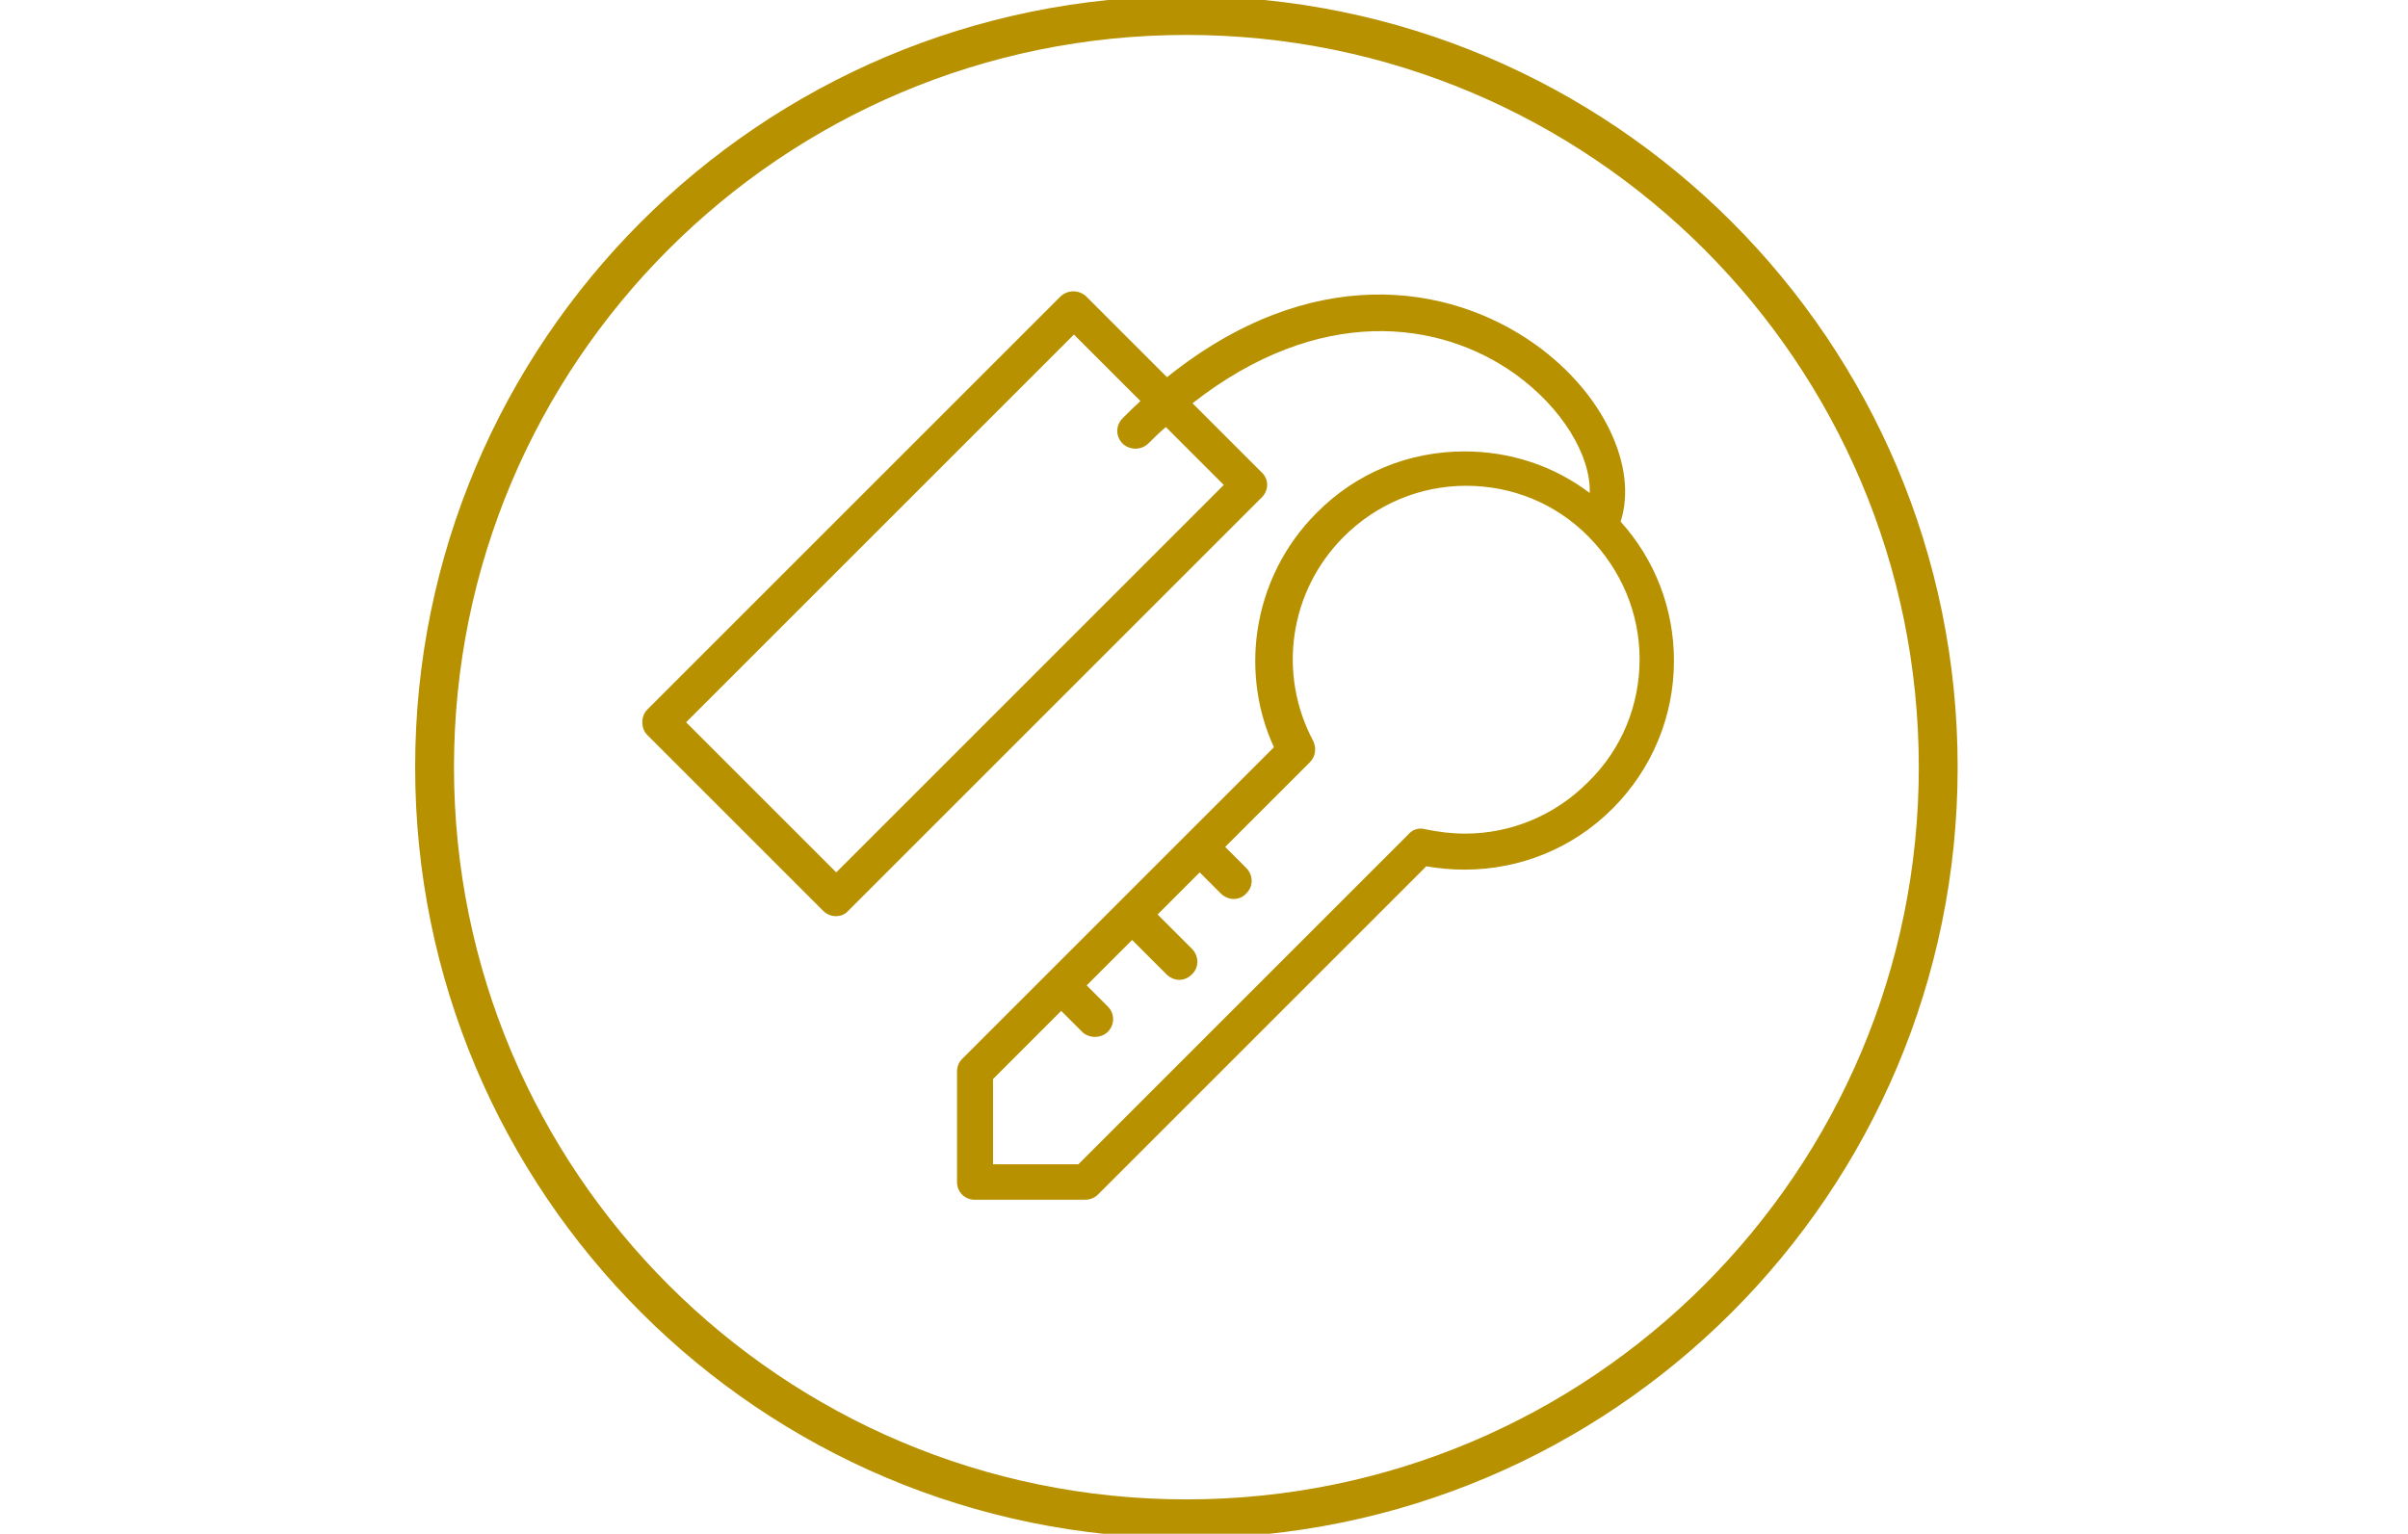 <svg width="124" height="79" viewBox="0 0 124 79" fill="none" xmlns="http://www.w3.org/2000/svg">
<g id="Mode_Isolation" clip-path="url(#clip0_25_279)">
<path id="Vector" d="M61.094 78.23C82.476 78.23 99.809 60.896 99.809 39.514C99.809 18.132 82.476 0.799 61.094 0.799C39.712 0.799 22.378 18.132 22.378 39.514C22.378 60.896 39.712 78.23 61.094 78.23Z" stroke="#B79100" stroke-width="2"/>
<path id="Vector_2" d="M81.75 40.313C80.066 41.996 77.812 42.938 75.444 42.938C74.76 42.938 74.046 42.852 73.39 42.71C73.076 42.624 72.763 42.71 72.534 42.966L55.53 59.97H51.137V55.577L54.646 52.068L55.73 53.152C55.901 53.323 56.158 53.408 56.386 53.408C56.614 53.408 56.871 53.323 57.042 53.152C57.413 52.781 57.413 52.21 57.042 51.839L55.958 50.755L58.298 48.416L60.067 50.184C60.238 50.356 60.495 50.47 60.723 50.47C60.951 50.47 61.179 50.384 61.379 50.184C61.75 49.842 61.75 49.243 61.379 48.872L59.61 47.103L61.779 44.935L62.863 46.019C63.034 46.19 63.291 46.304 63.519 46.304C63.747 46.304 64.004 46.219 64.175 46.019C64.546 45.677 64.546 45.078 64.175 44.707L63.091 43.623L67.456 39.258C67.741 38.972 67.798 38.544 67.627 38.173C65.773 34.693 66.4 30.442 69.196 27.646C70.88 25.962 73.133 25.021 75.501 25.021C77.87 25.021 80.123 25.934 81.807 27.646C83.49 29.358 84.431 31.583 84.431 33.951C84.431 36.319 83.518 38.573 81.807 40.256M63.034 24.964L43.063 44.935L35.331 37.203L55.302 17.232L58.726 20.656C58.412 20.941 58.127 21.226 57.813 21.54C57.442 21.911 57.442 22.482 57.813 22.853C58.184 23.195 58.754 23.195 59.125 22.853C59.439 22.539 59.724 22.253 60.038 21.997L63.062 25.021L63.034 24.964ZM83.461 26.847C84.346 24.051 82.577 20.256 79.068 17.746C74.588 14.55 67.456 13.523 60.095 19.429L55.93 15.264C55.559 14.921 54.988 14.921 54.617 15.264L33.334 36.547C33.163 36.718 33.077 36.947 33.077 37.203C33.077 37.46 33.163 37.688 33.334 37.859L42.378 46.904C42.549 47.075 42.777 47.189 43.034 47.189C43.291 47.189 43.519 47.103 43.69 46.904L64.974 25.62C65.345 25.249 65.345 24.679 64.974 24.336L61.408 20.77C67.941 15.663 74.132 16.49 78.012 19.258C80.437 20.998 81.921 23.452 81.864 25.392C80.009 23.994 77.784 23.252 75.416 23.252C72.534 23.252 69.824 24.365 67.798 26.419C66.144 28.074 65.088 30.185 64.746 32.524C64.46 34.55 64.746 36.633 65.602 38.487L49.539 54.55C49.368 54.721 49.282 54.949 49.282 55.206V60.883C49.282 61.397 49.682 61.796 50.195 61.796H55.873C56.101 61.796 56.358 61.711 56.529 61.539L73.447 44.621C74.103 44.735 74.76 44.792 75.416 44.792C78.297 44.792 81.008 43.68 83.033 41.654C85.059 39.628 86.2 36.918 86.2 34.036C86.2 31.355 85.23 28.844 83.461 26.875" fill="#B79100"/>
</g>
<defs>
<clipPath id="clip0_25_279">
<rect width="123.159" height="79" fill="white"/>
</clipPath>
</defs>
</svg>
